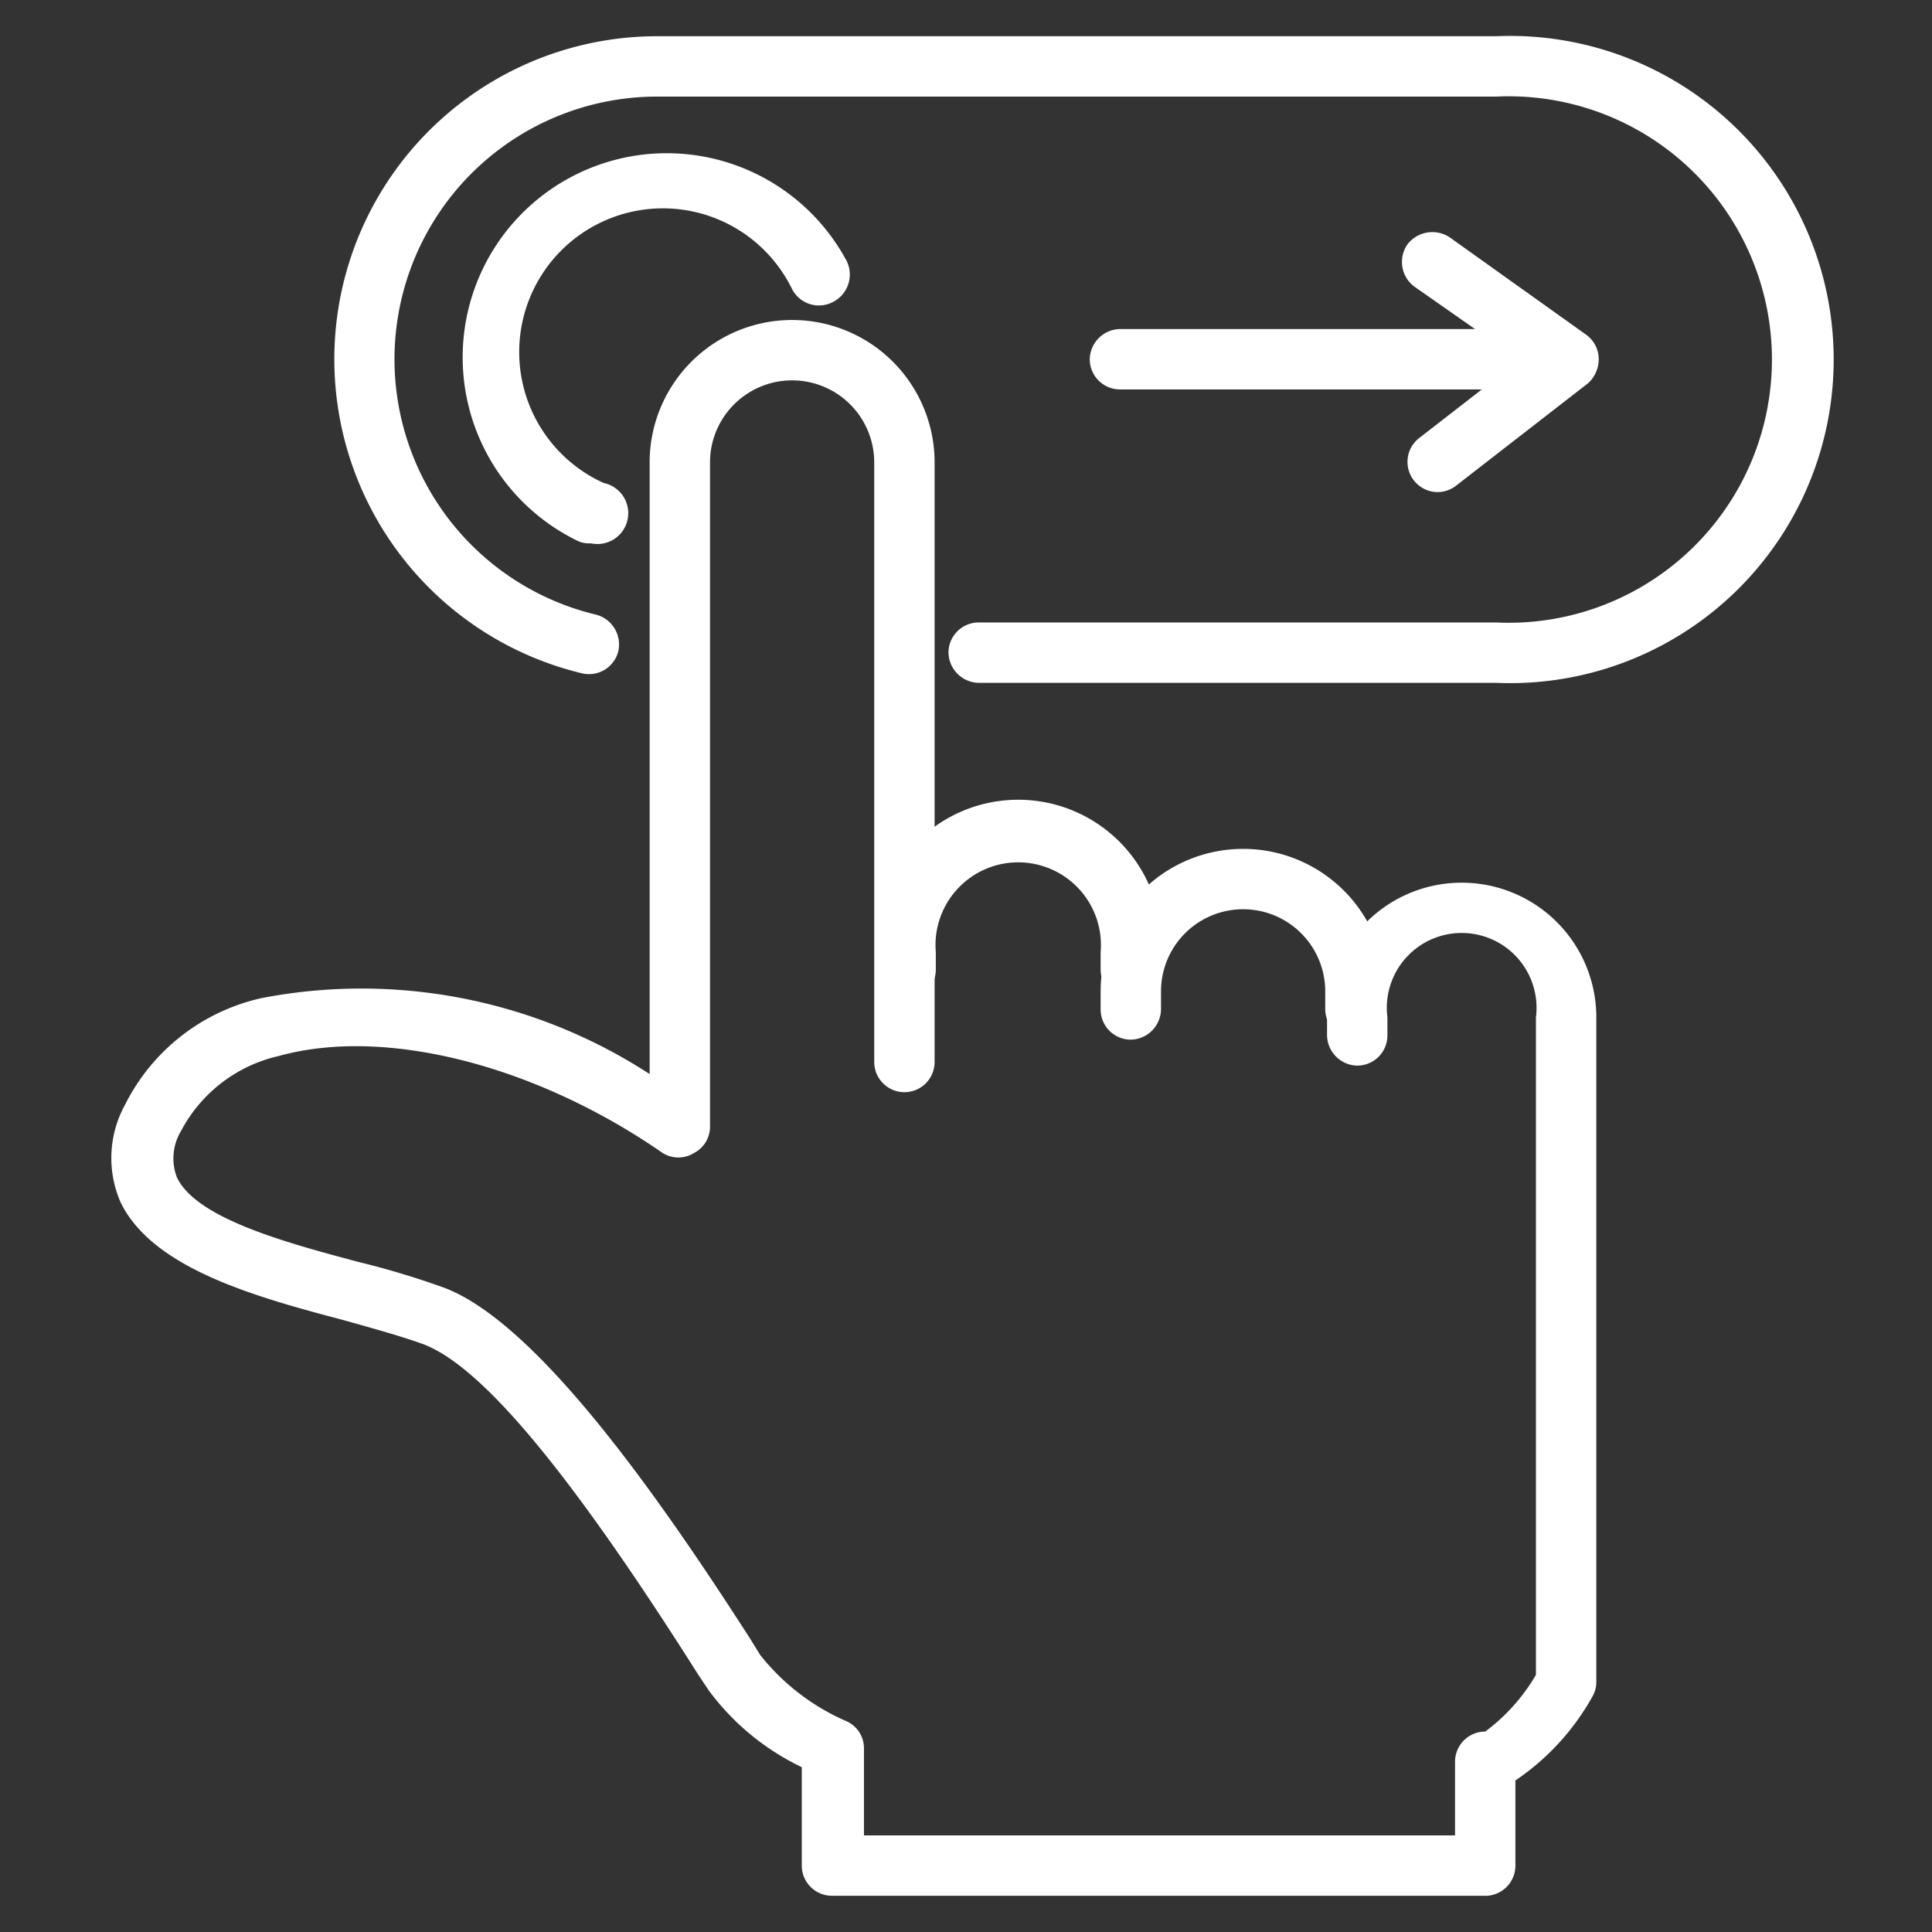 <svg id="Layer_1" data-name="Layer 1" xmlns="http://www.w3.org/2000/svg" viewBox="0 0 32 32"><rect x="0" y="0" width="32" height="32" fill="#333333" stroke="none"/><defs><style>.cls-1{fill:#fff;}</style></defs><path class="cls-1" d="M24.78,11.31H16.21a.51.51,0,0,1-.5-.5.5.5,0,0,1,.5-.5h8.57a4.36,4.36,0,1,0,0-8.71H10.92a4.35,4.35,0,0,0-1.05,8.58.51.51,0,0,1,.37.61.5.5,0,0,1-.61.36A5.35,5.35,0,0,1,10.92.6H24.78a5.36,5.36,0,1,1,0,10.71Z"/><path class="cls-1" d="M18.73,16.56a.5.5,0,0,1-.5-.5v-.29a1.37,1.37,0,1,0-2.73,0v.29a.5.5,0,0,1-.5.5.5.5,0,0,1-.5-.5v-.29a2.37,2.37,0,1,1,4.73,0v.29A.5.5,0,0,1,18.73,16.56Z"/><path class="cls-1" d="M22.45,17.22a.51.51,0,0,1-.5-.5v-.3a1.36,1.36,0,1,0-2.72,0v.3a.51.51,0,0,1-.5.5.5.5,0,0,1-.5-.5v-.3a2.36,2.36,0,1,1,4.72,0v.3A.5.5,0,0,1,22.45,17.22Z"/><path class="cls-1" d="M24.57,31.4H13.78a.5.5,0,0,1-.5-.5V29.27A4.14,4.14,0,0,1,11.74,28l-.18-.27C9.49,24.46,8,22.63,7,22.26c-.36-.13-.83-.26-1.33-.4C4.19,21.47,2.53,21,2,19.92a1.83,1.83,0,0,1,.07-1.62,3.34,3.34,0,0,1,2.27-1.77,8.75,8.75,0,0,1,6.42,1.26V7.66a2.36,2.36,0,1,1,4.72,0v9.93a.5.5,0,0,1-.5.5.5.5,0,0,1-.5-.5V7.66a1.36,1.36,0,1,0-2.72,0v11a.49.49,0,0,1-.27.44.49.49,0,0,1-.51,0C8.89,17.65,6.39,17,4.62,17.49A2.44,2.44,0,0,0,3,18.73a.88.88,0,0,0-.07.77c.32.68,1.8,1.08,3,1.4a13.81,13.81,0,0,1,1.43.43c1.58.6,3.65,3.61,5.07,5.82l.16.26A3.7,3.7,0,0,0,14,28.5a.49.49,0,0,1,.31.46V30.4h9.79V29.18a.5.5,0,0,1,.5-.5,3.13,3.13,0,0,0,.84-.94V16.85a1.24,1.24,0,1,0-2.46,0v.3a.5.5,0,0,1-.5.5.51.51,0,0,1-.5-.5v-.3a2.23,2.23,0,1,1,4.46,0v11a.48.48,0,0,1-.07.26,4.06,4.06,0,0,1-1.27,1.38V30.9A.5.5,0,0,1,24.57,31.4Z"/><path class="cls-1" d="M9.77,9a.44.44,0,0,1-.22-.05A3.38,3.38,0,1,1,14,4.28.51.51,0,0,1,13.8,5a.5.5,0,0,1-.68-.21A2.38,2.38,0,1,0,10,8a.5.5,0,0,1-.21,1Z"/><path class="cls-1" d="M26,6.45H18.55a.5.5,0,0,1-.5-.5.51.51,0,0,1,.5-.5h5.88l-1-.7a.51.51,0,0,1-.12-.7.52.52,0,0,1,.7-.12l2.27,1.62a.5.5,0,0,1-.29.9Z"/><path class="cls-1" d="M23.8,8.15a.5.5,0,0,1-.3-.89l2.19-1.7a.5.5,0,0,1,.61.79l-2.19,1.7A.5.5,0,0,1,23.8,8.15Z"/></svg>